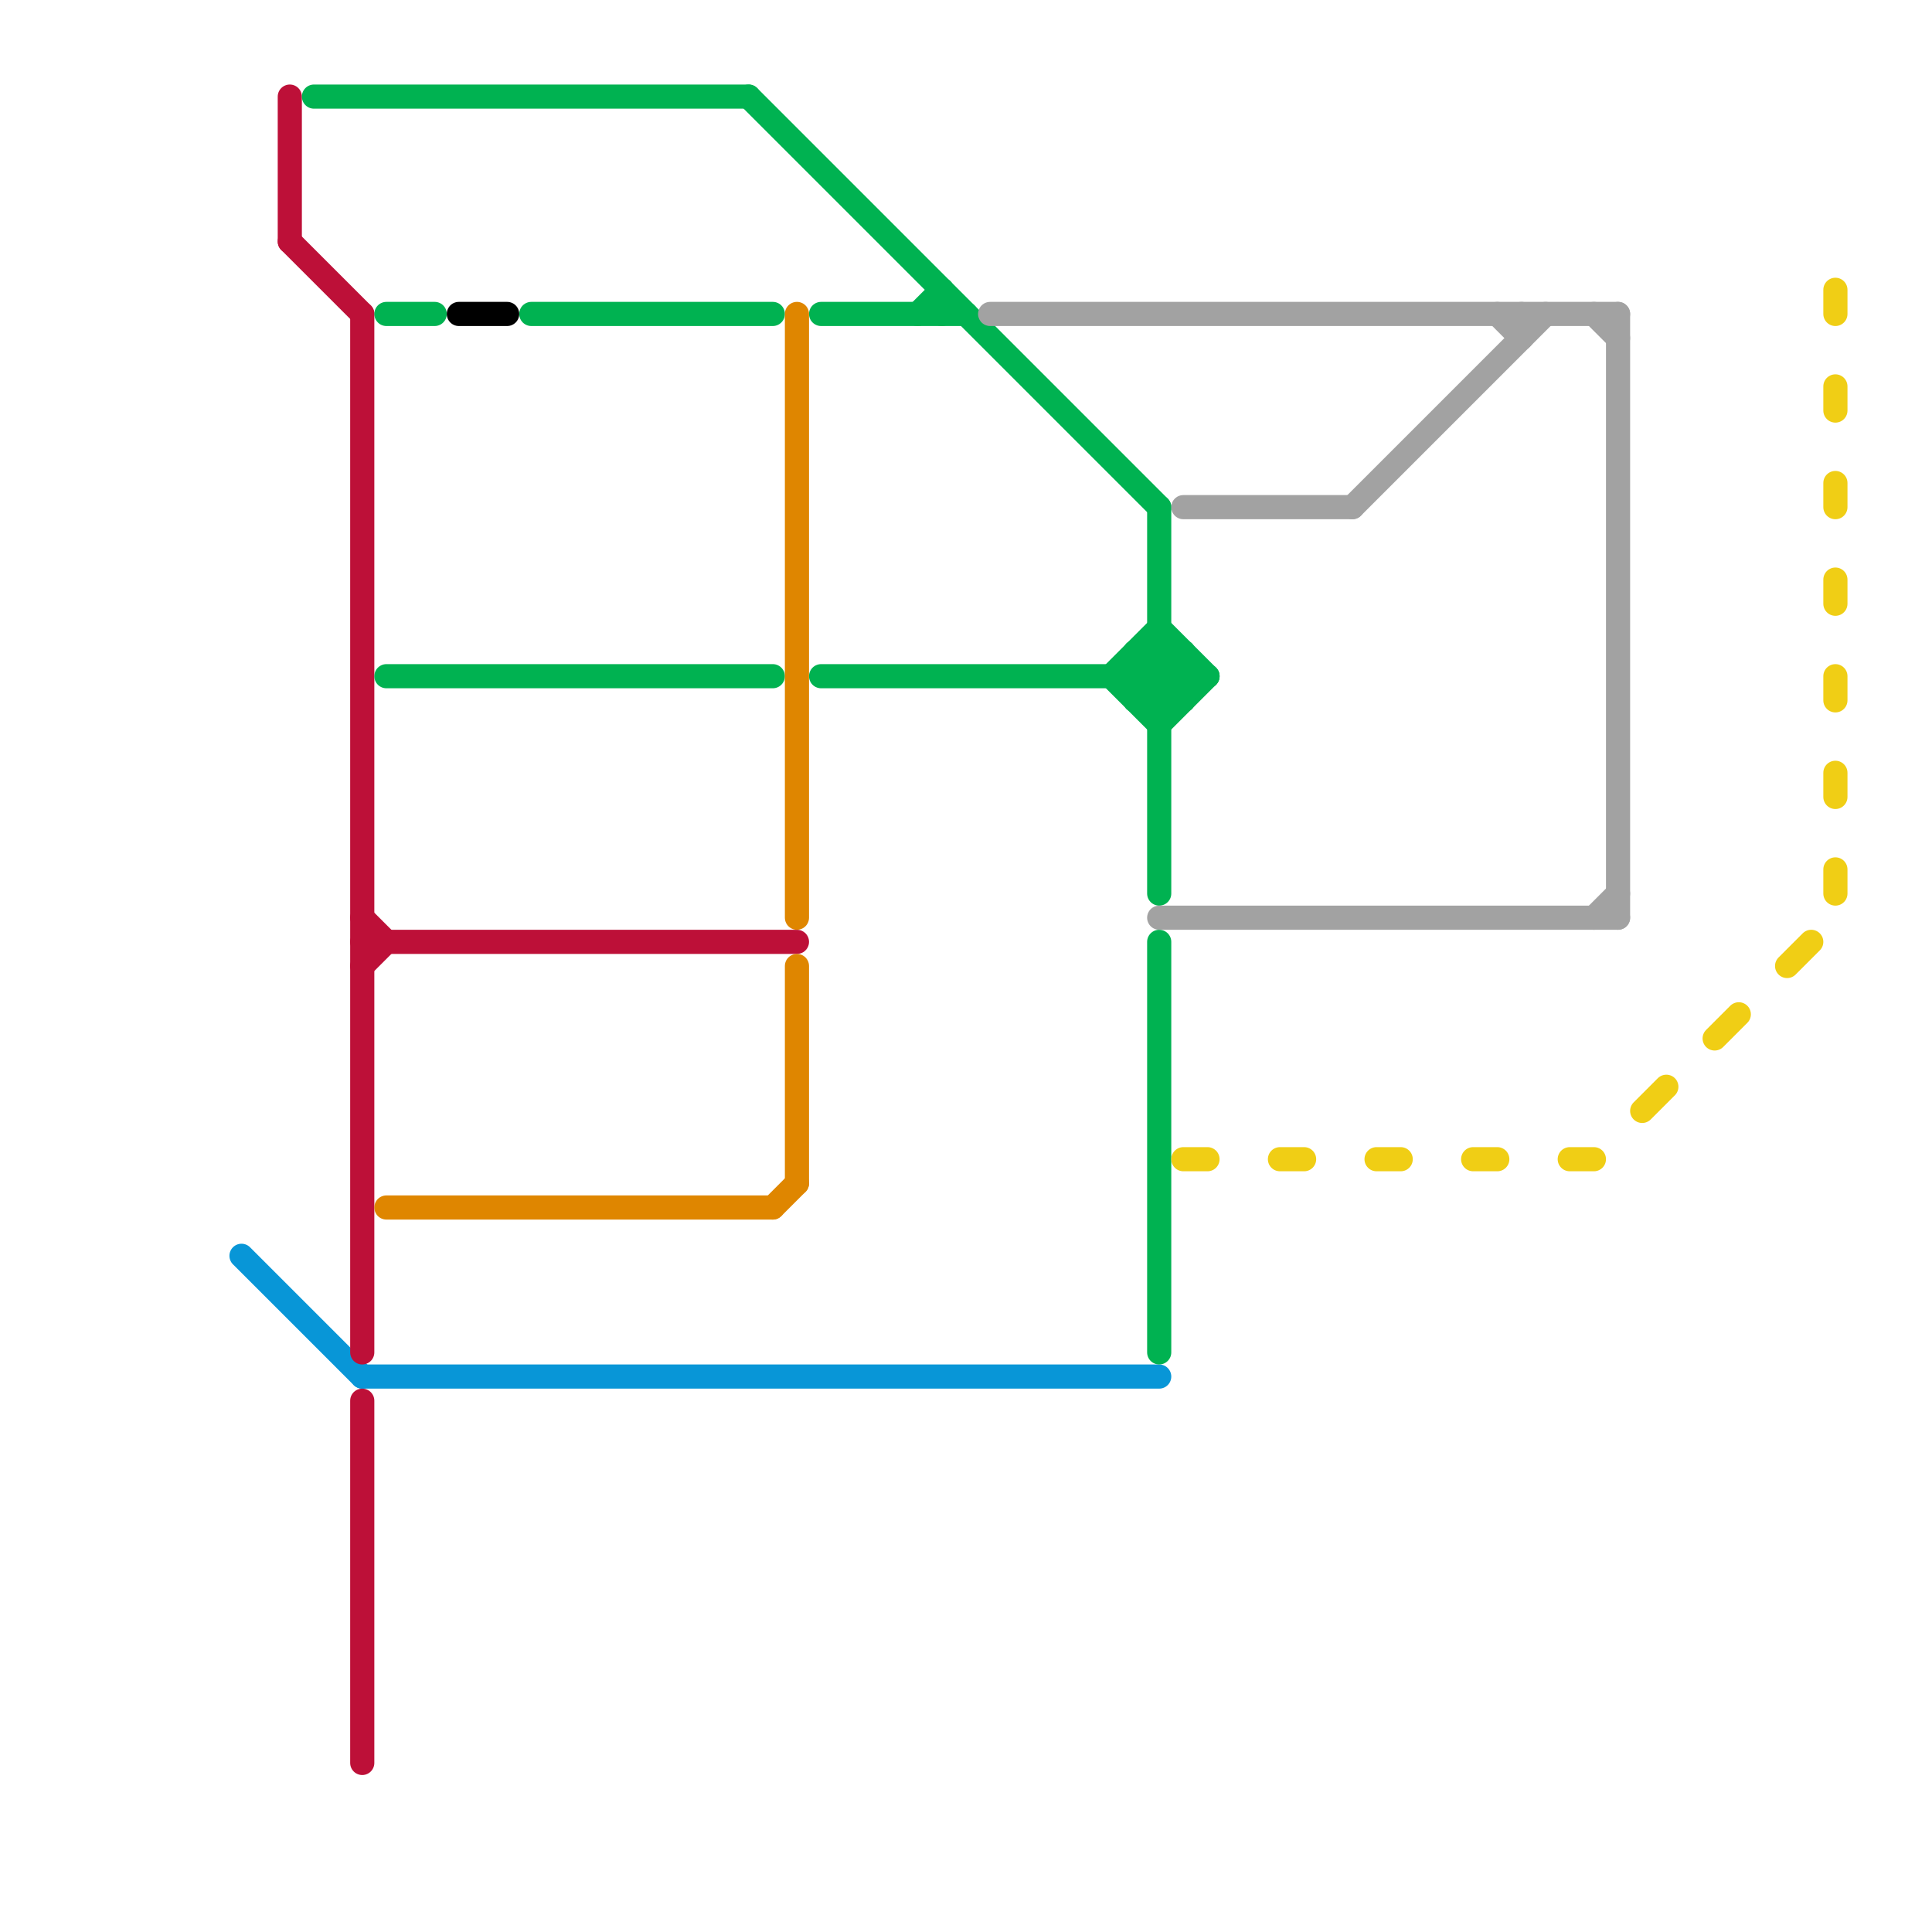 
<svg version="1.1" xmlns="http://www.w3.org/2000/svg" viewBox="0 0 80 80">
<style>text { font: 1px Helvetica; font-weight: 600; white-space: pre; dominant-baseline: central; } line { stroke-width: 1; fill: none; stroke-linecap: round; stroke-linejoin: round; } .c0 { stroke: #0896d7 } .c1 { stroke: #bd1038 } .c2 { stroke: #00b251 } .c3 { stroke: #df8600 } .c4 { stroke: #000000 } .c5 { stroke: #a2a2a2 } .c6 { stroke: #f0ce15 }</style><defs><g id="wm-xf"><circle r="1.2" fill="#000"/><circle r="0.9" fill="#fff"/><circle r="0.6" fill="#000"/><circle r="0.3" fill="#fff"/></g><g id="wm"><circle r="0.6" fill="#000"/><circle r="0.3" fill="#fff"/></g></defs><line class="c0" x1="10" y1="52" x2="15" y2="57"/><line class="c0" x1="15" y1="57" x2="48" y2="57"/><line class="c1" x1="15" y1="39" x2="33" y2="39"/><line class="c1" x1="15" y1="40" x2="16" y2="39"/><line class="c1" x1="15" y1="13" x2="15" y2="56"/><line class="c1" x1="12" y1="10" x2="15" y2="13"/><line class="c1" x1="12" y1="4" x2="12" y2="10"/><line class="c1" x1="15" y1="38" x2="16" y2="39"/><line class="c1" x1="15" y1="58" x2="15" y2="73"/><line class="c2" x1="49" y1="27" x2="49" y2="29"/><line class="c2" x1="48" y1="39" x2="48" y2="56"/><line class="c2" x1="34" y1="28" x2="50" y2="28"/><line class="c2" x1="38" y1="13" x2="39" y2="12"/><line class="c2" x1="48" y1="29" x2="49" y2="28"/><line class="c2" x1="31" y1="4" x2="48" y2="21"/><line class="c2" x1="47" y1="29" x2="49" y2="27"/><line class="c2" x1="48" y1="30" x2="50" y2="28"/><line class="c2" x1="46" y1="28" x2="48" y2="30"/><line class="c2" x1="22" y1="13" x2="32" y2="13"/><line class="c2" x1="48" y1="21" x2="48" y2="37"/><line class="c2" x1="16" y1="28" x2="32" y2="28"/><line class="c2" x1="48" y1="26" x2="50" y2="28"/><line class="c2" x1="47" y1="27" x2="49" y2="27"/><line class="c2" x1="39" y1="12" x2="39" y2="13"/><line class="c2" x1="47" y1="29" x2="49" y2="29"/><line class="c2" x1="47" y1="27" x2="47" y2="29"/><line class="c2" x1="46" y1="28" x2="48" y2="26"/><line class="c2" x1="13" y1="4" x2="31" y2="4"/><line class="c2" x1="47" y1="28" x2="48" y2="27"/><line class="c2" x1="47" y1="27" x2="49" y2="29"/><line class="c2" x1="34" y1="13" x2="40" y2="13"/><line class="c2" x1="16" y1="13" x2="18" y2="13"/><line class="c2" x1="48" y1="27" x2="49" y2="28"/><line class="c2" x1="47" y1="28" x2="48" y2="29"/><line class="c3" x1="16" y1="50" x2="32" y2="50"/><line class="c3" x1="33" y1="40" x2="33" y2="49"/><line class="c3" x1="32" y1="50" x2="33" y2="49"/><line class="c3" x1="33" y1="13" x2="33" y2="38"/><line class="c4" x1="19" y1="13" x2="21" y2="13"/><line class="c5" x1="56" y1="21" x2="64" y2="13"/><line class="c5" x1="48" y1="38" x2="67" y2="38"/><line class="c5" x1="41" y1="13" x2="67" y2="13"/><line class="c5" x1="66" y1="13" x2="67" y2="14"/><line class="c5" x1="67" y1="13" x2="67" y2="38"/><line class="c5" x1="66" y1="38" x2="67" y2="37"/><line class="c5" x1="63" y1="13" x2="63" y2="14"/><line class="c5" x1="49" y1="21" x2="56" y2="21"/><line class="c5" x1="62" y1="13" x2="63" y2="14"/><line class="c6" x1="53" y1="48" x2="54" y2="48"/><line class="c6" x1="74" y1="40" x2="75" y2="39"/><line class="c6" x1="68" y1="46" x2="69" y2="45"/><line class="c6" x1="76" y1="16" x2="76" y2="17"/><line class="c6" x1="57" y1="48" x2="58" y2="48"/><line class="c6" x1="49" y1="48" x2="50" y2="48"/><line class="c6" x1="76" y1="20" x2="76" y2="21"/><line class="c6" x1="76" y1="36" x2="76" y2="37"/><line class="c6" x1="76" y1="12" x2="76" y2="13"/><line class="c6" x1="61" y1="48" x2="62" y2="48"/><line class="c6" x1="76" y1="24" x2="76" y2="25"/><line class="c6" x1="65" y1="48" x2="66" y2="48"/><line class="c6" x1="76" y1="28" x2="76" y2="29"/><line class="c6" x1="71" y1="43" x2="72" y2="42"/><line class="c6" x1="76" y1="32" x2="76" y2="33"/>
</svg>
